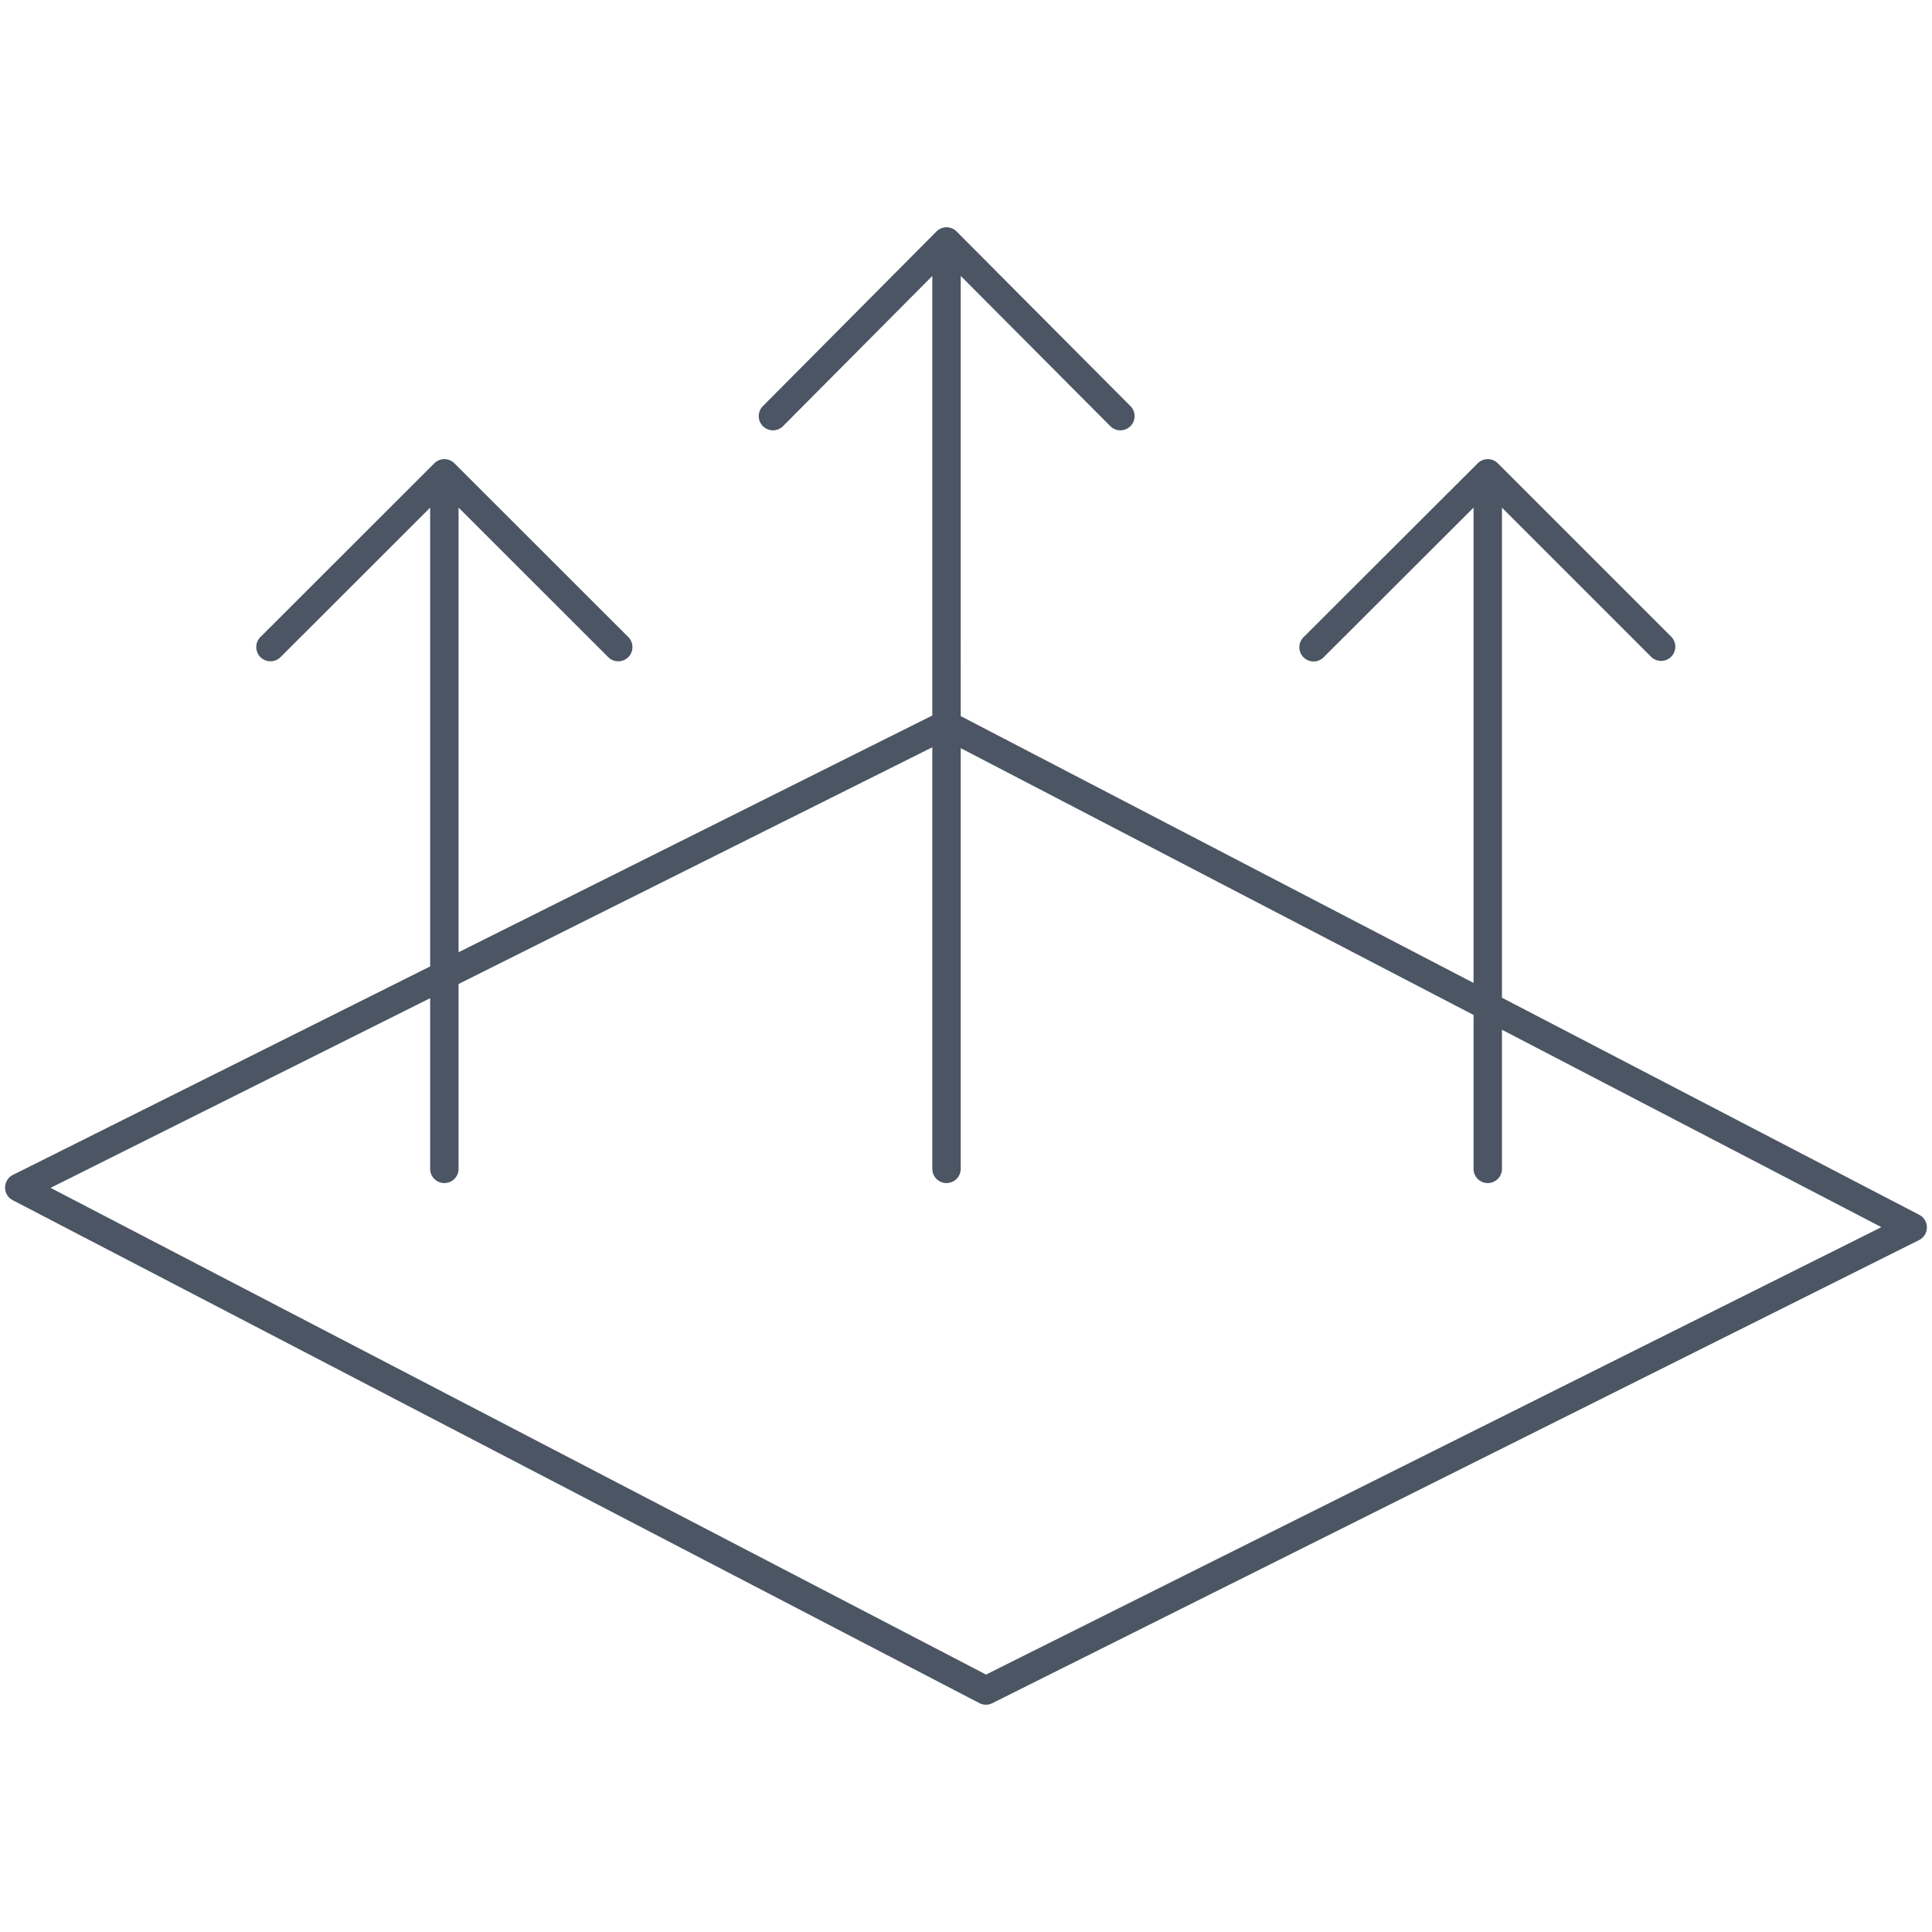 <svg xmlns="http://www.w3.org/2000/svg" width="136" height="136" fill="none" viewBox="0 0 136 136">
  <path fill="#4B5563" fill-rule="evenodd" d="M67.338 16.294a1 1 0 0 0-1.418.001L53.69 28.6a1 1 0 0 0 1.418 1.41l10.52-10.585v30.941L32.28 67.031V35.733l10.533 10.525a1 1 0 1 0 1.414-1.415l-12.24-12.23a1 1 0 0 0-1.414 0l-12.24 12.23a1 1 0 0 0 1.414 1.415L30.28 35.733V68.03L.912 82.704a1 1 0 0 0-.014 1.782l68.041 35.401a1 1 0 0 0 .909.008l65.238-32.599a.999.999 0 0 0 .015-1.782l-29.373-15.282V35.734l10.523 10.524a1.001 1.001 0 0 0 1.415-1.414l-12.231-12.231a1 1 0 0 0-1.414 0l-12.249 12.23a1 1 0 1 0 1.413 1.415l10.543-10.526v33.46l-36.1-18.783V19.422L78.17 30.01a1 1 0 0 0 1.417-1.411l-12.25-12.305Zm-1.71 36.308V82.28a1 1 0 1 0 2 0V52.664l36.1 18.782V82.28a1 1 0 0 0 2 0v-9.794l26.71 13.897-63.028 31.495L3.56 83.617l26.72-13.351V82.28a1 1 0 1 0 2 0V69.266l33.349-16.664Z" clip-rule="evenodd"/>
</svg>
